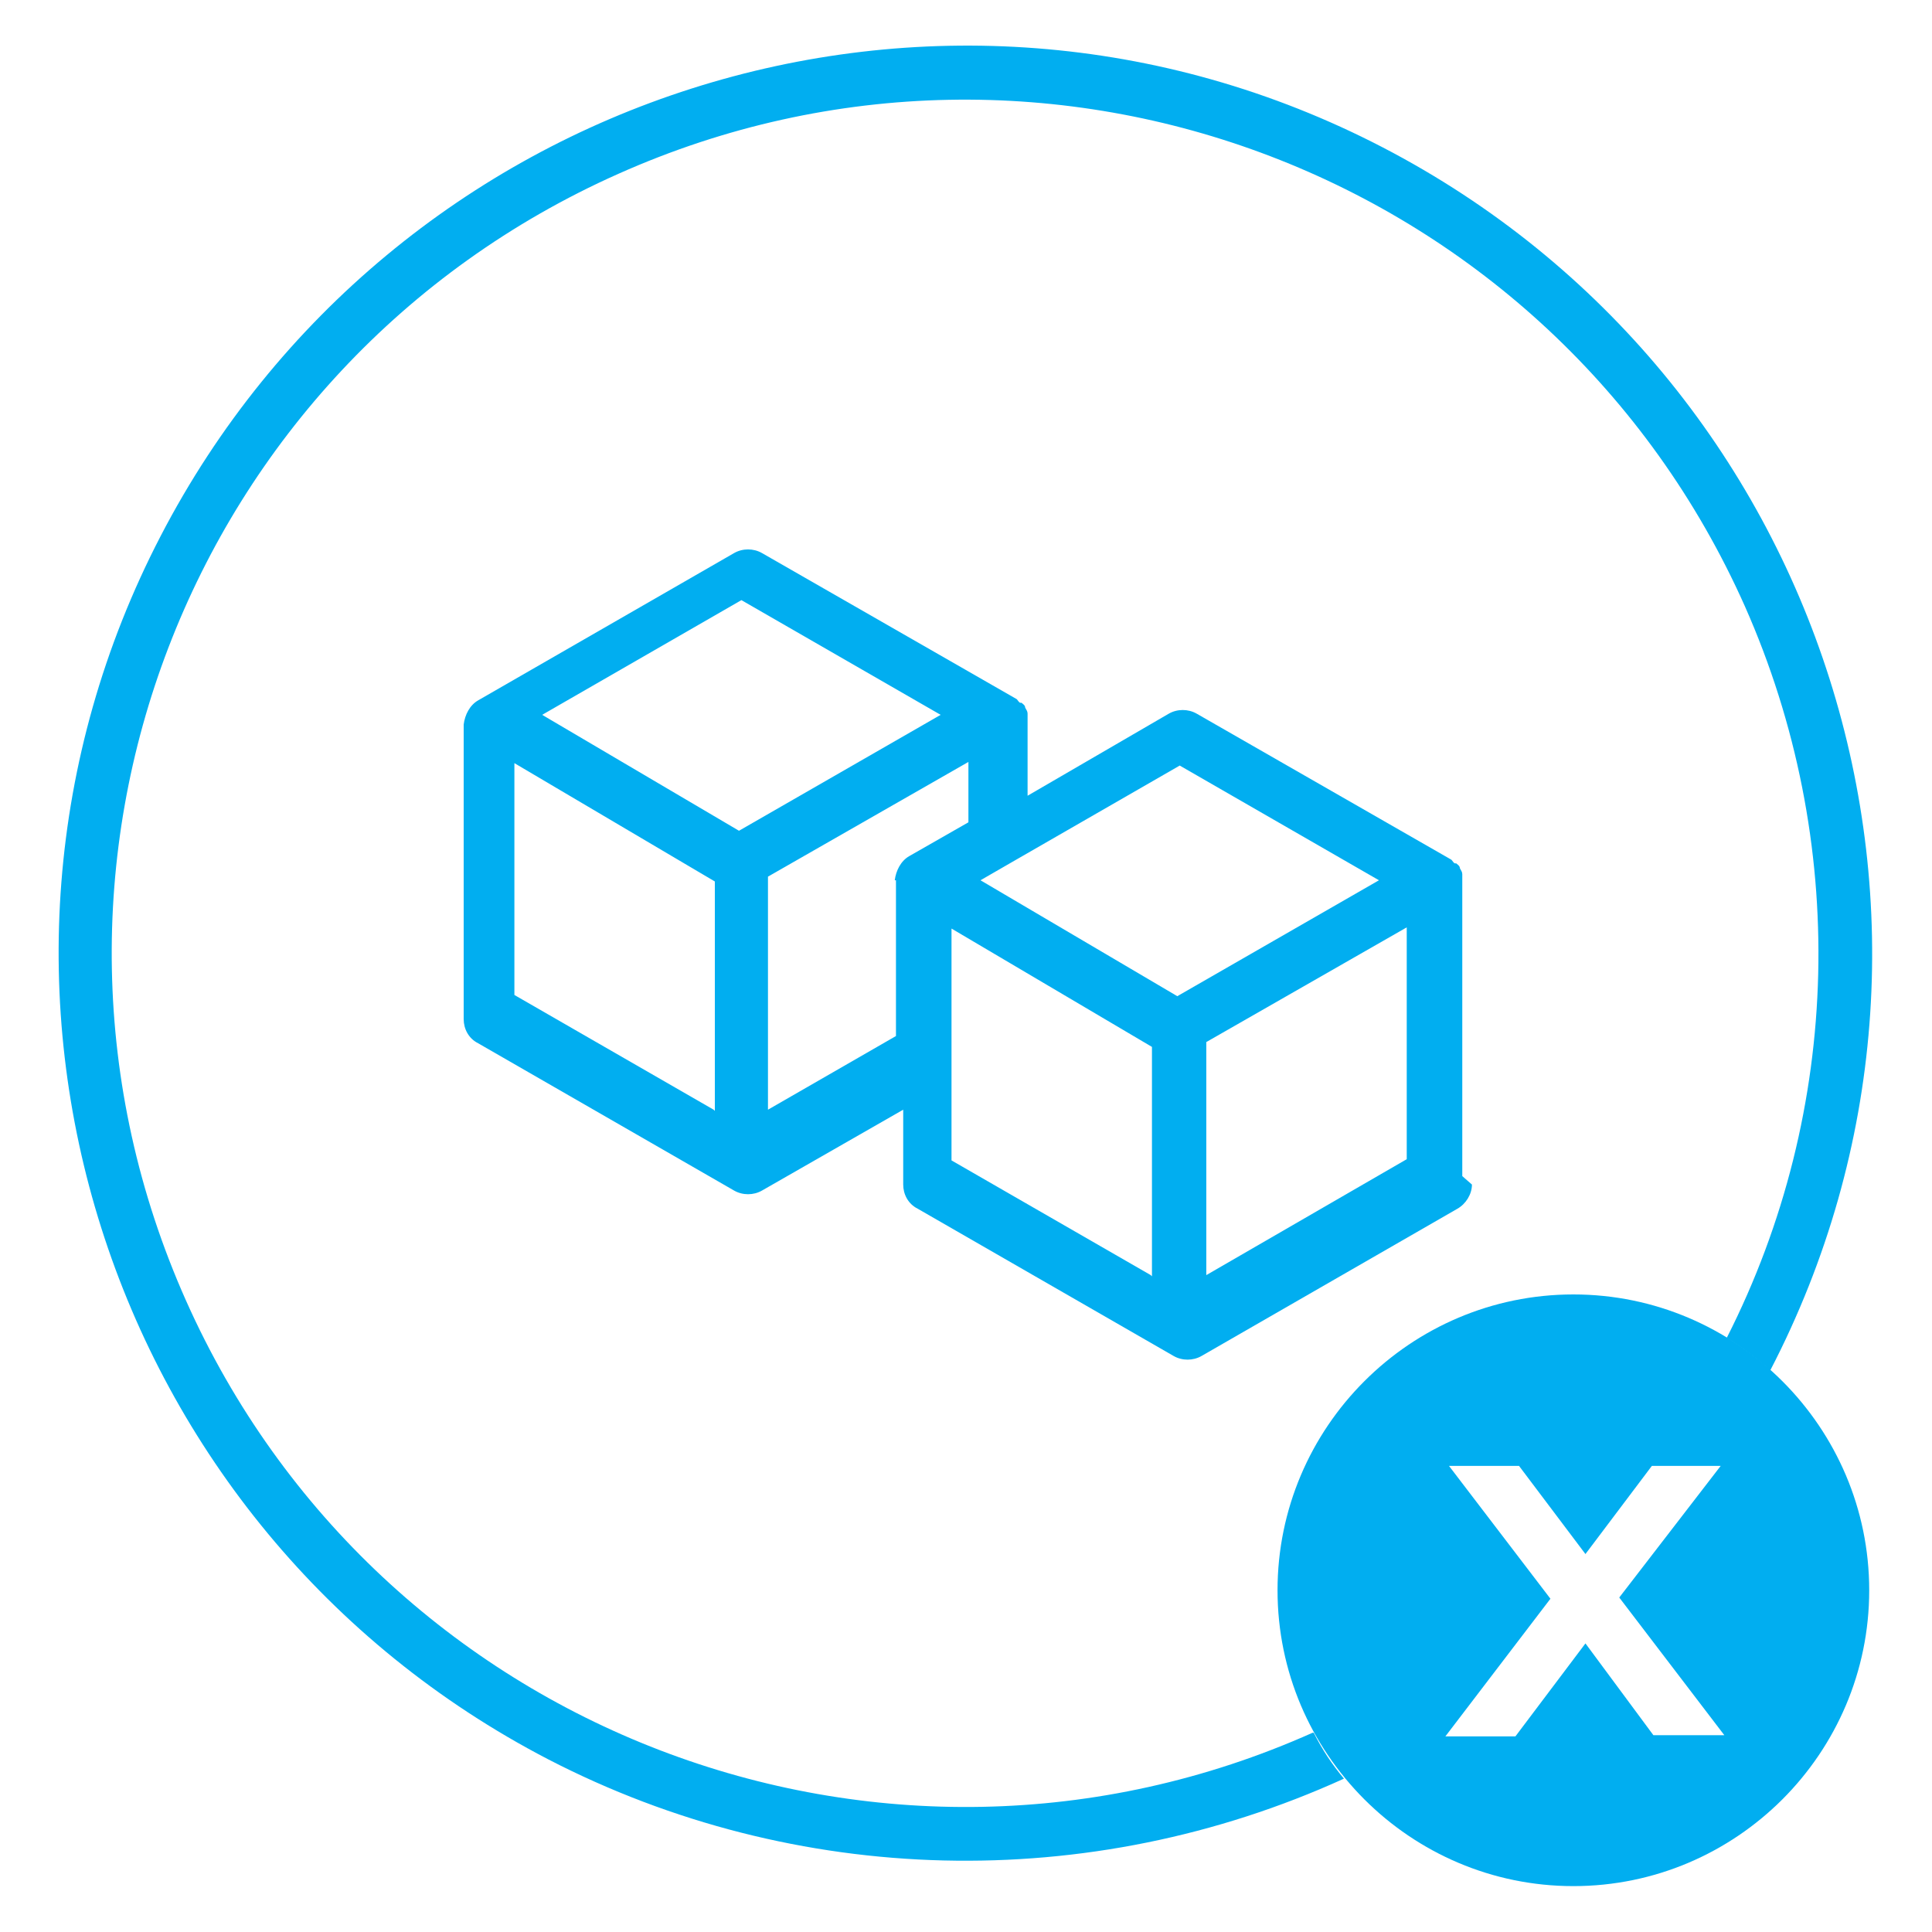 <svg xmlns="http://www.w3.org/2000/svg" viewBox="0 0 160 160"><defs><style>      .cls-1, .cls-2 {        fill: #01aef0;      }      .cls-2 {        fill-opacity: 0;      }    </style></defs><g><g id="Layer_1"><g id="feature-icon-02"><rect id="Rectangle_1014" class="cls-2" y="0" width="160" height="160"></rect><g id="Group_7154"><path id="Path_6151" class="cls-1" d="M108.7,143.5c-35.6,15.9-77.4-.1-93.3-35.8s.1-77.4,35.8-93.3c35.6-15.9,77.4.1,93.3,35.8,8.6,19.4,8.1,41.7-1.5,60.6,1.3.8,2.5,1.7,3.6,2.7,19.1-36.8,4.7-82.2-32.1-101.3S32.4,7.6,13.3,44.4c-19.1,36.8-4.7,82.2,32.1,101.3,20.5,10.6,44.8,11.2,65.9,1.6-1-1.2-1.8-2.4-2.5-3.8"></path><path id="Path_6152" class="cls-1" d="M130.3,107.2c-13.5,0-24.5,11-24.5,24.5s11,24.5,24.5,24.5,24.5-11,24.5-24.5h0c0-13.5-11-24.5-24.5-24.5M137,143.8l-5.7-7.7-5.8,7.7h-5.8l8.7-11.4-8.4-11h5.8l5.5,7.3,5.5-7.3h5.7l-8.4,10.9,8.7,11.4h-5.9Z"></path><path id="Path_6153" class="cls-1" d="M121.1,97.4v-24.5c0,0,0,0,0,0,0,0,0,0,0,0,0-.1,0-.3,0-.4,0,0,0,0,0-.1,0-.2-.1-.3-.2-.5h0c0-.2-.2-.3-.3-.4,0,0,0,0-.1,0-.1,0-.2-.2-.3-.3,0,0,0,0,0,0l-21.1-12.1c-.7-.4-1.6-.4-2.3,0l-11.7,6.8v-6.3s0,0,0,0c0-.1,0-.3,0-.4,0,0,0,0,0-.1,0-.2-.1-.3-.2-.5,0-.2-.2-.3-.3-.4,0,0,0,0-.1,0-.1,0-.2-.2-.3-.3,0,0,0,0,0,0l-21.1-12.1c-.7-.4-1.6-.4-2.3,0l-21.2,12.2c-.7.4-1.1,1.2-1.2,2v24.4c0,.8.4,1.6,1.2,2l21.2,12.2c.7.4,1.6.4,2.3,0l11.7-6.7v6.2c0,.8.4,1.6,1.2,2l21.2,12.2c.7.4,1.6.4,2.3,0l21.2-12.2c.7-.4,1.2-1.2,1.2-2M59.1,91.9l-16.5-9.5v-19.2l16.6,9.8v19ZM61.2,68.8l-16.3-9.6,16.5-9.5,16.5,9.5-16.7,9.6ZM74.2,72.9v12.9l-10.6,6.1v-19.3c0,0,16.6-9.5,16.6-9.5v5l-4.9,2.8c-.7.4-1.1,1.2-1.2,2M95.3,105.6l-16.5-9.5v-19.2l16.6,9.8v19ZM97.5,82.5l-16.3-9.6,2.6-1.5s0,0,0,0l13.9-8,16.5,9.5-16.7,9.6ZM99.9,105.6v-19.3c0,0,16.6-9.5,16.6-9.5v19.2s-16.6,9.6-16.6,9.6Z"></path></g></g></g></g></svg>